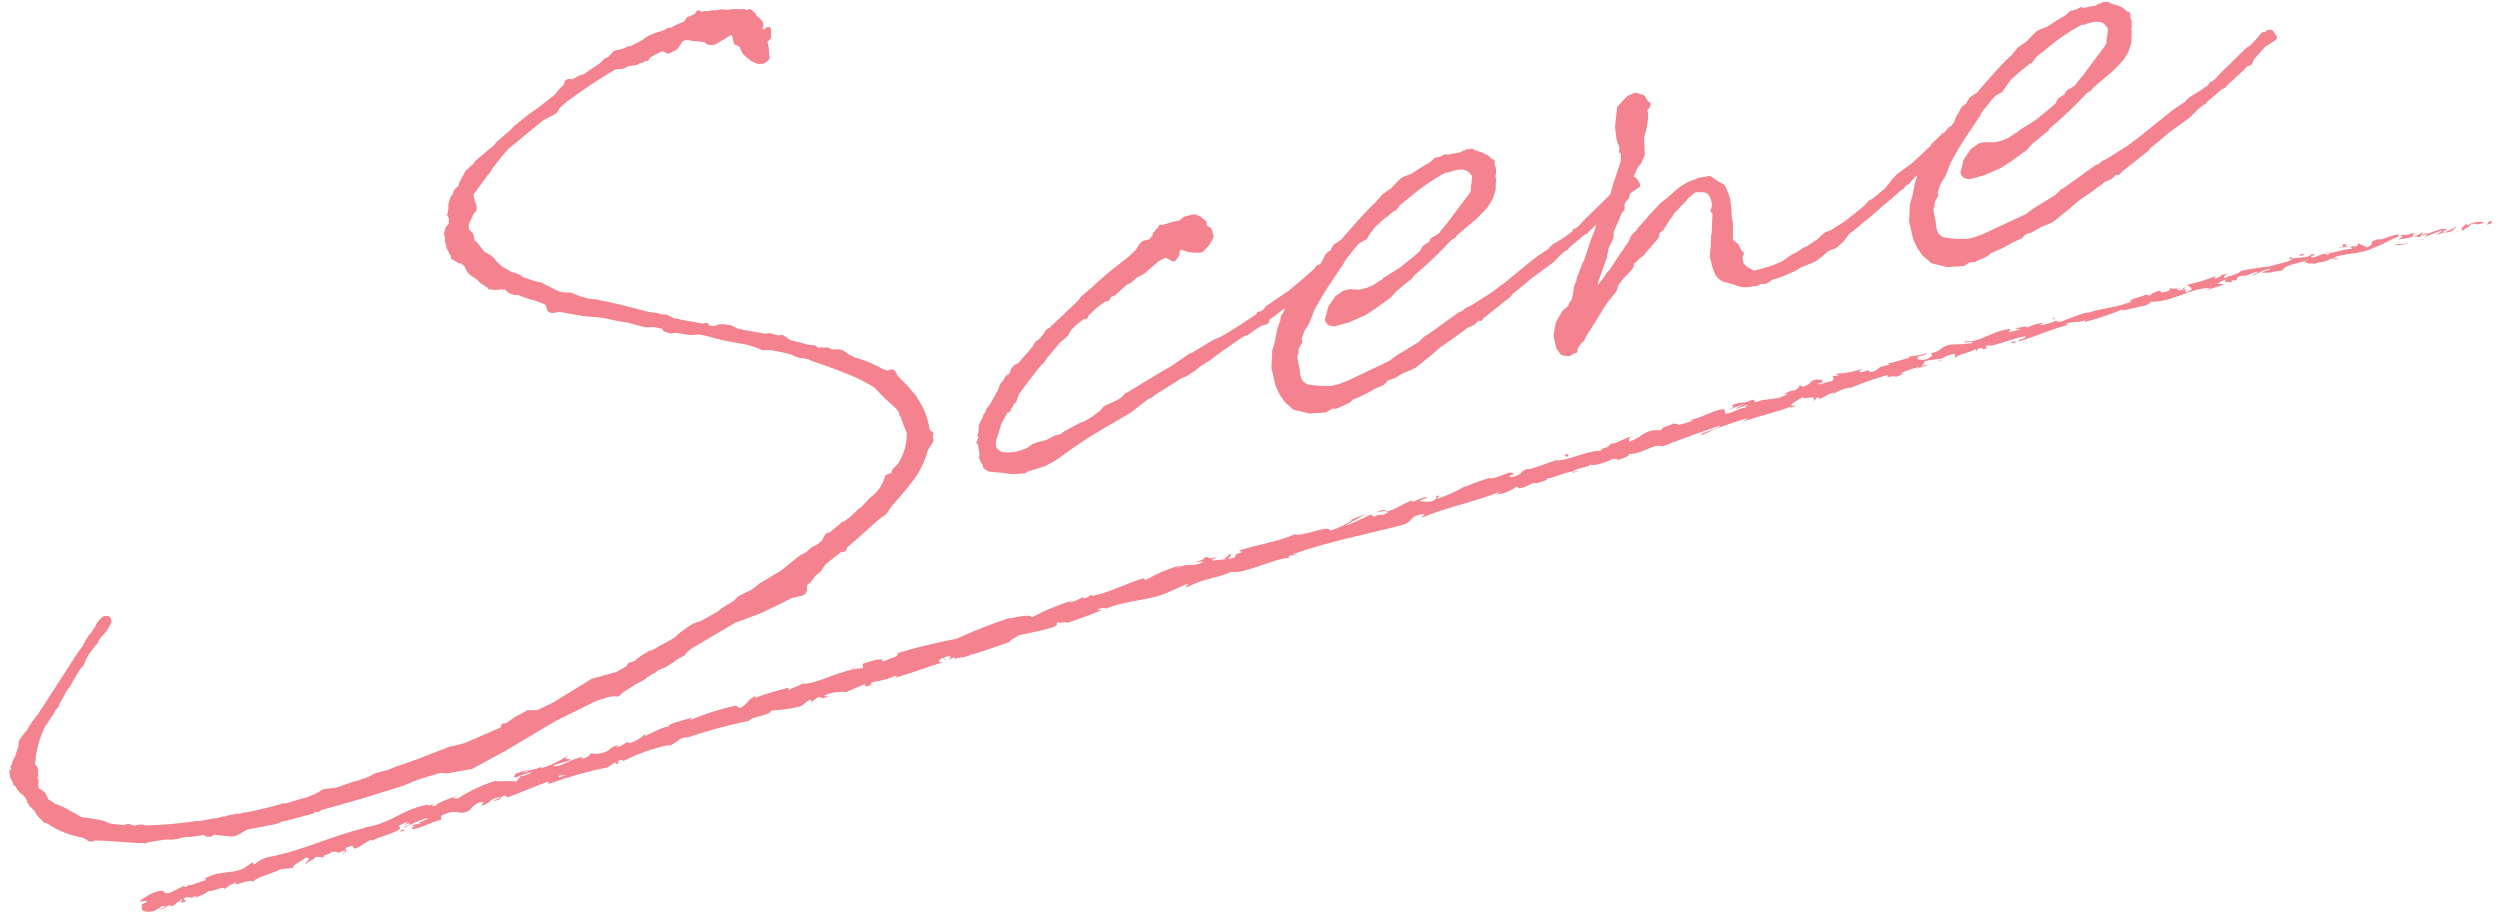 <?xml version="1.0" encoding="UTF-8"?><svg id="b" xmlns="http://www.w3.org/2000/svg" viewBox="0 0 126 46" width="126" height="46"><g id="c"><rect width="126" height="46" style="fill:none;"/><g id="d"><path id="e" d="M125.43,11.18l-.1.16.26-.1c.06-.05,0-.12-.17-.07" style="fill:#f4838f;"/><path id="f" d="M124.37,11.26c-.19.11-.4.27-.25.37.18-.17.24-.13.43-.33.17-.05.31-.02.29.03.05-.05.28-.03.35-.13-.28-.05-.57,0-.82.15-.07-.02-.02-.06,0-.09" style="fill:#f4838f;"/><path id="g" d="M96.83,17.95c.08-.03.11-.05.11-.06-.07.03-.13.05-.11.06" style="fill:#f4838f;"/><path id="h" d="M107.31,15.17l-.29.03s.15,0,.29-.03" style="fill:#f4838f;"/><path id="i" d="M122.08,12.09c.05-.02.1-.04.15-.07l-.14.05v.02Z" style="fill:#f4838f;"/><path id="j" d="M111.91,13.87l.09-.02s.04-.05.06-.07l-.14.09Z" style="fill:#f4838f;"/><path id="k" d="M115.37,13.14c.04-.06.09-.1.16-.12,0-.03-.03-.05-.06-.07-.08.02-.08.13-.1.19" style="fill:#f4838f;"/><path id="l" d="M7.13,45.62l.05-.03s0-.04,0-.06l-.05.09Z" style="fill:#f4838f;"/><path id="m" d="M91.69,19.08h.01c.08-.04.04-.02-.01,0" style="fill:#f4838f;"/><path id="n" d="M61.87,27.93c.37,0-.51.29.03.25-.06-.03.41-.31-.03-.25" style="fill:#f4838f;"/><path id="o" d="M84.3,21.32s-.03-.02-.09-.03c.03.02.06.03.09.03" style="fill:#f4838f;"/><path id="p" d="M81.15,22.35s.02,0,.04,0c.05-.04.11-.05.17-.06-.07,0-.14.02-.21.05" style="fill:#f4838f;"/><path id="q" d="M78.34,23.18h.06s.09-.03.09-.03l-.16.03Z" style="fill:#f4838f;"/><path id="r" d="M20.42,41.85c-.06,0-.12-.03-.17-.06.07.06-.36.23.17.06" style="fill:#f4838f;"/><path id="s" d="M121.99,12.1l.1-.03s0-.03-.02-.04c-.01.03-.04.06-.08.07" style="fill:#f4838f;"/><path id="t" d="M81.49,23.21l-.48.12c.14-.03.31-.07.48-.12" style="fill:#f4838f;"/><path id="u" d="M79.59,23.77c-.1-.01-.2-.01-.29,0-.02.01-.03.03-.05.05l.34-.05Z" style="fill:#f4838f;"/><g id="v"><path id="w" d="M7.27,42.5s.04.01.05.01c.03,0,.05,0,.08-.02l.06-.04.89-.14h.05s.07.01.07.01c.01,0,.02,0,.04,0h.13s.35-.04.35-.04c.03,0,.05-.01.07-.03l.03-.02c.06-.01.12-.02.19-.03s.13-.02.19-.03c.02.01.05.02.08.01l.58-.07s.05-.02.06-.03h.07l.11.07s.05.02.08.02h.16s.06,0,.08-.03l.1-.07.84.09.22-.02s.04,0,.06-.02l.55-.31,1.46-.28.34-.14h.02s.09,0,.13-.02l1.35-.36s.05-.02.07-.04l.05-.05h.06s.07,0,.07,0c.04,0,.08,0,.11-.03l.08-.07c1.06-.28,2.13-.59,3.16-.92l.87-.27.45-.17s.04-.02.05-.04c.16-.05.32-.1.47-.17l1.01-.3.27.03s.03,0,.04,0l1.25-.22s.03,0,.05-.02l1.65-.9,2.58-1.53,1.99-.98.61-.2.29-.04.16.02s.09-.01.12-.04l.14-.15.71-.45.44-.23s.03-.02.03-.03l.07-.07.18-.11.08-.07s.08,0,.12-.03l.19-.16.09-.02.08-.05.09-.02s.03,0,.04-.02l.51-.31s.02-.02.03-.03l.06-.06.41-.22s.04-.03.05-.05l.03-.07.29-.24,2.24-1.32h.03s1.18-.44,1.18-.44l1.17-.56.42-.22.54-.12s.04-.01.06-.03l.11-.09s.05-.06.05-.1l.03-.33.14-.1s.02-.02.03-.03l.25-.33.22-.18s.02-.02.03-.03l.26-.37.8-.63h0c.05.03.12.03.17-.01l.05-.05s.06-.09.05-.14h0c.54-.47,1.09-.95,1.61-1.43l.35-.25s.02-.02.03-.03l.27-.39c.35-.4.71-.81,1.04-1.24.36-.46.62-.99.77-1.56l.27-.43s.03-.07.02-.11l-.04-.17s.04-.1.03-.15c0-.04-.03-.07-.06-.09-.03-.02-.06-.02-.09-.02v-.05s-.03-.05-.05-.08c-.08-.56-.29-1.09-.62-1.55v-.03s-.02-.05-.04-.06l-.4-.47-.53-.54-.11-.21s-.03-.04-.05-.06l-.08-.05s-.09-.03-.13-.01l-.15.06-.09-.04s-.04-.01-.06,0c-.36-.2-.73-.37-1.11-.51l-.35-.11s-.03,0-.04,0l-.13-.08-.12-.05-.3-.21-.15-.06s-.03-.01-.05-.01h-.25s-.15,0-.15,0l-.19-.09s-.05-.02-.08-.01h-.17s-.05,0-.07,0h-.2s-.03-.01-.05-.02v-.02s-.07-.06-.12-.07l-.28-.02-.93-.24s-.05-.04-.08-.05h-.04s-.03-.05-.03-.05c-.01-.01-.02-.02-.03-.03l-.15-.09s-.03-.01-.04-.02l-.07-.02s-.08,0-.11.02h-.05s-.04-.02-.07-.01h-.04s-.04-.02-.06-.03l-.27-.07s-.04,0-.07,0l-.13.03-1.01-.17-.42-.09-.28-.15s-.03-.01-.05-.02l-.38-.05h-.13s-.03,0-.05,0l-.28.09h-.08c-.05-.02-.11-.02-.16-.02l-.03-.06c-.04-.06-.12-.09-.19-.07-.02,0-.05.02-.06.03l-.33-.05c-.4-.07-.81-.14-1.18-.22l-.36-.18s-.05-.02-.07-.01h-.17s-.28-.08-.28-.08l-.44-.06-1.6-.41c-.08,0-.16-.02-.24-.05l-.82-.17h-.13s-.08-.02-.12-.01l-.51-.14-.46-.18s-.04,0-.06-.01h-.26l-.29-.06-.77-.38-.08-.05s-.03-.02-.05-.02l-.28-.05-.64-.22-.06-.06s-.03-.02-.04-.03l-.26-.11-.21-.06-.46-.26-.31-.29-.1-.14s-.02-.02-.03-.03l-.14-.12-.31-.17-.4-.5s-.05-.04-.08-.05h-.02s0-.04,0-.05l-.06-.28s-.02-.05-.04-.07l-.14-.14s-.02-.04-.04-.06l-.02-.1v-.03s.01-.04,0-.06v-.02l.23-.51.1-.12.05-.08s.03-.07.02-.11v-.03s0-.04,0-.04c0-.03,0-.06,0-.09l-.07-.16-.09-.37h0s0-.02.01-.02l.7-.96.04-.03s.02-.02.03-.03l.12-.19s.04-.04.05-.06c0-.01.01-.02.01-.04l.49-.63.32-.36,1.72-1.42.66-.35s.04-.03.06-.05l.15-.25.38-.33c.76-.56,1.55-1.09,2.36-1.57l.19-.05h.17l.12-.03.24-.12.28-.03.18-.04s.05-.02.07-.04l.03-.04h.07s.06,0,.08-.02l.13-.08h.05c.06,0,.12-.03.15-.09l.05-.1.58-.3.1.02.16.08s.09.02.13,0l.35-.18s.04-.03.05-.04l.2-.28.07-.11.15-.06h.03s.04.01.07,0h.03s.28.06.28.06h.26l.08.03s.02,0,.04,0l.16.02.12.1s.05.03.08.03h.24s.07,0,.1-.02l.78-.46.03-.02h.03s.09.39.09.39c0,.04.03.08.07.1l.22.11.16.34s.02.03.04.05l.36.31s.02.02.03.02l.29.13s.03.01.05.01h.23s.07,0,.1-.02l.22-.18s.06-.09.05-.14l-.03-.1-.03-.41-.06-.26.13-.12s.04-.06.05-.1v-.39c0-.08-.05-.15-.13-.15-.04,0-.07.01-.1.04l-.11.1-.09-.05.03-.12c.03-.1,0-.2-.06-.28-.08-.1-.17-.18-.28-.25,0-.04-.01-.08-.04-.11l-.08-.08s-.03-.02-.05-.03h0s-.03-.05-.06-.07l-.04-.02c-.06-.04-.14-.02-.19.03l-.17-.06s-.1,0-.14.02h0c-.22-.02-.45-.02-.67.02l-.33-.02s-.03,0-.04,0l-.2.05h-.2s-.03,0-.04,0l-.22.05s-.03-.01-.05-.01h-.1s-.09,0-.11.04l-.03.02c-.02-.05-.06-.09-.12-.1-.06,0-.12.02-.15.07l-.05.08s-.01.03-.02.04l-.13.05s-.06.03-.07.06h-.09s-.09.03-.11.07l-.15.2-.37.15-.3.16h-.1s-.06,0-.08.03l-.12.08-.45.14-.38.16-.35.24-.55.28h-.09s-.05,0-.07.02l-.18.1-.44.1s-.05.02-.07.04l-.28.3-.11.03s-.05.02-.07.04l-.19.2-.85.58-.19.05-.37.2h-.15s-.03-.02-.05-.01l-.09.02s-.08.04-.1.09l-.09.22-.15.13-.28.34-.87.68-.43.3-.76.61-.17.19-.7.6-.13.17s-.04.03-.05.05h0s-.19.14-.19.14l-.68.58s-.02.02-.03.03l-.06.1-.41.38s-.02.02-.03.04l-.31.59-.03.14-.13.11-.1.12s-.03.06-.03.1l-.03.1-.05.04s-.04.05-.05.08l-.11.33s0,.03,0,.04v.23s-.01,0-.01,0c-.02.03-.02.07-.01.1v.06s-.02.03-.03.05c-.02.04-.02.08-.01.12,0,.03.03.05.05.07l.03.1v.25s-.03.02-.04.03l-.1.12s-.03.04-.03.06l-.07.27s0,.1.04.14v.09s0,.06,0,.06c0,.02,0,.04,0,.07l.09.37s0,.03.01.04l.1.18v.04s.03.05.05.07l.05.05s0,.08,0,.12c.01.06.06.1.12.11h.02l.05.05s.04.03.07.04l.14.07s.04.02.06.02h.08s.03.04.03.04c0,.01.02.02.03.03l.1.08.05.12s0,.03.02.04l.1.17s.02.03.03.04l.17.13.25.16.16.17s.02.02.03.02l.18.11s.07.08.12.08h.03s.03.08.06.1l.04.02s.08.02.11,0l.13.03s.07,0,.1,0c.02,0,.03,0,.04-.02h0s.11.02.15,0l.05-.03h.02s.04.03.06.03h.15s.09.11.09.11c.01.01.03.02.04.03l.18.09s.03,0,.04.01l.19.03h.1l.53.2.26.06.51.19.1.06.05.22s.03.07.06.09l.11.07s.07.03.1.02l.38-.06,1.17.21.93.08s.03,0,.04,0l.77.17.56.09.83.23s.03,0,.05,0l.36-.02.44.09.06.09s.05.05.08.06l.31.09s.05,0,.07,0l.16-.04.75.12.39-.03.18.02c.34.07.52.12.67.17.24.07.48.12.73.16l.9.17.4.12.37.15s.03,0,.04,0h.25s.16,0,.16,0l.79.16c.08.04.17.06.26.07h0s.04.04.06.05l.32.12s.04,0,.06.01h.14l.23.05s.09.06.14.06h.01s.03.03.05.03l.86.3.94.36c.45.18.89.4,1.31.66l.52.53.61.56.06.09.07.08s0,.04,0,.06l.02.09s.03.06.06.07l.1.3.16.4.05.09c.02.57-.14,1.13-.45,1.6l-.25.24s-.03.04-.04.07l-.03.13-.23.08s-.07.05-.09.09l-.11.3-.14.27-.29.34-.22.18s-.02.02-.03.03l-.47.49h-.02s-.05.03-.07.05l-.43.41-.31.22h-.06s-.04.03-.06.05l-.55.47-.19.07s-.05.03-.07.06l-.19.34c-.08.05-.16.11-.22.17l-.24.11s-.02.01-.03.02l-.27.24-.34.18-.94.76-1.07.64-.39.31-.7.35s-.03.02-.04.03l-.17.19-.6.36-.2.17-.87.49-.36.12-.27.16-.4.29-.33.29-1.1.61-.13.03s-.03,0-.04.02l-.43.26s-.05.04-.06.07c-.03,0-.05.02-.08.04l-.11.11-.16.06-.12.03s-.08.04-.1.08l-.05.1-.5.29-1.25.35s-.03,0-.04.02l-1.92,1.18-.79.38h-.48s-.04.02-.06.03l-.42.23-.17.08-.38.28-.09.06s-.09-.03-.13-.01c-.04.02-.08.05-.09.1l-.02.07s0,.02,0,.03l-1.84.8-.73.17-1.66.64-1.05.37-.4.16-.7.19s-.03,0-.04.02l-.23.14-.59.2-.2.05-.84.29-.66.09s-.04,0-.05.02l-.35.21-.4.16-1.1.32h-.11s-.03,0-.04,0l-.45.14-1.25.29-.31.04s-.03,0-.04.01l-.11.05-.12-.02s-.08,0-.11.03l-.33.06s-.03,0-.04.01l-.12.05h-.1s-.03,0-.05,0l-.29.09s-.09,0-.13,0l-.77.15h-.04s-.06-.02-.09-.01c-.82.12-1.65.2-2.49.22h-.09l-.04-.02s-.06-.02-.09-.02h-.22s-.13.04-.13.04h-.14s-.18-.07-.18-.07c-.03,0-.05,0-.08,0l-.22.05-.61-.06-.16-.05-.22-.1-.45-.09-.68-.1-.89-.5-.47-.19-.24-.17s-.04-.02-.07-.03c0-.02,0-.03-.01-.05l-.13-.26s-.02-.04-.04-.05l-.16-.12s-.02-.01-.03-.02l-.09-.04s-.02-.03-.02-.05-.01-.02-.01-.03v-.03s0-.09-.02-.12l.03-.14s0-.09-.03-.12l-.04-.04.05-.13s0-.1-.02-.14c0-.01,0-.02,0-.03,0-.02.01-.04.02-.05,0-.04,0-.07-.03-.1.01-.04,0-.09-.03-.12l-.1-.12.03-.34s0-.03,0-.05c.08-.5.22-.99.43-1.45l.49-.74.08-.16.14-.15s.05-.08.04-.13h0s.28-.49.28-.49l.05-.12.23-.32.18-.33.36-.58.1-.1.09-.15.05-.15.17-.31.32-.42.08-.08s.02-.03.03-.04l.05-.13c.07-.11.15-.21.24-.3.1-.1.19-.22.26-.34.01-.02.02-.04.02-.06h0s.05-.07.05-.07c.01-.01.02-.03.03-.05l.04-.11s.01-.06,0-.08l-.03-.12c-.02-.07-.08-.11-.14-.11h-.16s-.06,0-.08.03l-.14.1s-.02.02-.03.03l-.17.23-.05.12-.25.38-.04.03s-.02.02-.03.03l-.2.31-.1.21-.46.65s-.02.03-.02.05l-1.81,2.8c-.21.24-.39.5-.54.78l-.21.25-.17.24s-.03.05-.03.07l-.03.28-.03.1c-.05.13-.1.26-.13.4h-.02s-.05.08-.05.11v.04h0s-.02.03-.03.04l-.03.04s-.02.04-.02.06v.09s-.03.02-.04.03l-.02.04c-.04.07-.02.16.05.2,0,0,0,0,.01,0H.47s0,.06,0,.08l.04.29s0,.04.02.06l.1.18.02.1s.03.07.06.09l.06.03.07.12s.02.04.03.06l.11.13.12.1s.03.02.05.02l.19.25h0s0,.08.02.11l.12.2.24.24.18.28.28.29.08.05s.07.03.1.02c.54.37,1.16.62,1.81.73l.18.09.07.06s.06.04.1.04h.13s.06,0,.08-.02l.05-.03.58.02,1.61.11s.03,0,.04,0h.24s.02,0,.03,0" style="fill:#f4838f;"/><path id="x" d="M49.18,22.23l.04.09s.03.07.06.09h.01c.02.16.04.31.08.46l-.02.14s0,.05,0,.08l.09.2.08.12.03.13s.03.07.06.09l.19.12s.04.02.06.02l.5.05s.03,0,.05,0h.03s.61.08.61.08l.58-.04s.07-.02.1-.04l.05-.05.9-.28.53-.29.8-.57.72-.49.93-.57,1.33-.77.91-.71.09-.02s.04-.01.05-.03l.24-.18.91-.57.29-.19.34-.15.42-.27.21-.19s.03,0,.04-.02l.49-.31.72-.54h.03s.07-.04.09-.07l.68-.48.24-.14.1-.02s.04-.01.06-.03l.29-.22.41-.25.22-.05s.07-.03.09-.06l.05-.08s.03-.07.02-.11c.23-.16.48-.34.77-.59l-.04.19-.13.17s-.02.04-.03.07l-.03.24-.04.08-.12.37-.11.6-.13.42s0,.02,0,.04l-.04.82s0,.03,0,.04l.05.22s.01.04.03.06c0,.02,0,.04,0,.06l.13.55.2.43.25.36s.01.02.02.03l.41.36s.04.03.06.03l.76.18s.02,0,.03,0h0l.77-.05s.05,0,.07-.02l.27-.17h.15s.05.01.07,0l.59-.26s.02-.01.03-.02l.08-.04s.05-.03.06-.06l.05-.07c.39-.15.77-.33,1.13-.55l.45-.2s.03-.02.05-.04l.08-.1.1-.09.3-.1.47-.27.37-.15.26-.13.85-.69.39-.34c.36-.24.73-.49,1.07-.76.02,0,.04-.02.06-.03l.2-.17.33-.14s.03-.02.05-.03l.19-.2s.06.02.09.02c.04,0,.08-.02.1-.05l.08-.1,1.37-1.09s.02-.02.03-.04l.06-.09c.22-.16.43-.35.64-.52.11-.09.21-.19.32-.27l1.07-.78.36-.37.25-.21.12-.06s.07-.05.07-.1l.81-.69h.06s.06-.04.08-.06l.09-.11.19-.17s.02-.02.02-.03l.13-.12-.02.05-.04.19-.23.58-.32.97-.07.12-.31.81-.02.15-.1.2s-.01.03-.01.05l-.06.42-.06.24-.05.06s-.04.06-.04.09c-.02.01-.04.03-.05.05-.02.03-.03.07-.02.11h0s-.26.22-.26.22c-.01,0-.02.02-.03.03l-.24.39-.11.22s-.01.03-.01.04l-.1.57s0,.04,0,.06l.14.62s.01.04.03.05l.19.25s.06.05.1.06l.27.03h.02s.04,0,.06-.01l.15-.07s.06-.04.07-.07c.08.03.16-.01.18-.09,0-.03.01-.05,0-.08v-.04s.02-.04.03-.06v-.02s.03-.02.04-.04l.16-.23h.03s.07-.05.09-.09l.07-.18c.26-.39.49-.77.72-1.14.11-.19.23-.38.34-.55l.48-.6s.02-.04.03-.06l.06-.24.24-.32.21-.21.29-.33s.02-.04.03-.06l.05-.21.06-.03s.03-.02.04-.03l.19-.2.1-.05s.03-.02.04-.03l.79-.93s.03-.05.03-.08v-.14s.18-.14.18-.14c.01,0,.02-.02.03-.03l.36-.58.08-.08s.02-.03.03-.05l.03-.08.51-.54s.04-.03.05-.04c.01,0,.02-.02.03-.03l.18-.22.26-.22c.07-.06.17-.08.26-.06.05,0,.11,0,.16,0,.11-.01.43,0,.5.67l-.07.22c-.02.06,0,.13.06.16l.03.02-.04,1.03-.03.04s-.02.09,0,.13l-.02.51-.04.4s0,.03,0,.05l.07.31c.03.18.09.35.16.52l.06.13c.14.2.35.34.59.37.11.03.23.06.34.1.26.12.56.16.84.1l.3-.04s.04,0,.06-.02l.14-.08h.22s.05,0,.07-.02l.12-.06s.03-.01.04-.02l.11-.1.38-.12c.25-.08.49-.19.73-.3l.22-.12.09-.07.55-.22.29-.14.2-.15.39-.34.39-.15s.03-.01.04-.03l.32-.28.33-.44.11-.06,1.15-.95.42-.38c.3-.23.58-.47.85-.73.01,0,.03-.01.04-.02l.14-.1s.03-.03.04-.04l.05-.08s.01-.02.02-.03h0l.12-.06s.04-.03.06-.05l.31-.35h.02s.05-.02.06-.04l.03-.02-.03.05-.12.37-.11.6-.13.42s0,.02,0,.04l-.04.82s0,.03,0,.04l.05.22s.01.04.03.06c0,.02,0,.04,0,.06l.13.55.2.43.25.36s.02.02.03.03l.41.36s.04.03.06.03l.76.18s.02,0,.03,0h0l.77-.05s.05,0,.07-.02l.27-.17h.15s.05.01.07,0l.59-.27s.02-.01.03-.02l.08-.04s.05-.03.06-.05l.05-.07c.39-.15.77-.33,1.13-.55l.45-.2s.03-.02.05-.04l.08-.1.09-.07.3-.1.47-.27.37-.15.26-.13.85-.69.4-.35c.36-.24.73-.49,1.06-.75.02,0,.04-.02.06-.03l.2-.17.33-.14s.03-.02.05-.03l.19-.19s.06.02.09.02c.04,0,.08-.02.1-.05l.08-.1,1.37-1.09s.02-.02.03-.04l.06-.09c.22-.16.43-.34.64-.52.11-.09.21-.18.32-.27l1.07-.78.36-.37.25-.21.12-.06s.07-.05.07-.09l.81-.69h.06s.06-.04.08-.06l.09-.11.19-.17s.02-.02.03-.03l.19-.18c.19-.17.39-.34.55-.52l.08-.07.12-.03s.08-.04.1-.09l.1-.23.55-.62.4-.25.14-.1c.06-.04.08-.13.04-.19l-.16-.25s-.07-.07-.12-.07h-.13s-.08.02-.11.05l-.05.06s-.03,0-.05,0c-.08,0-.15.04-.19.11-.17.21-.35.4-.54.59l-.12.06s-.03.02-.04.03l-1.43,1.4s-.03.04-.04.07l-.27.24h-.06c-.06.03-.11.09-.11.15l-.44.32-.53.32-.16.14s-.04.05-.05.08l-.58.39c-.4.31-.7.55-.98.78-.39.32-.77.63-1.33,1.04l-1.04.66-.26.13s-.02.01-.04.02l-.16.15-.09.02s-.04.01-.05.02l-1.65,1.18h-.03s-.04.02-.06.04l-.3.29-1.12.69-.36.27-2.13.99-.43.16-.37.09h-.54c-.67-.06-.69-.07-.81-.17-.03-.02-.05-.04-.08-.06-.09-.13-.14-.29-.15-.45,0-.02,0-.04,0-.06l-.14-.74.07-.18s0-.06,0-.08v-.07h-.01l.05-.13.12-.19s.03-.07.02-.11l-.03-.11.15-.43.25-.4.25-.65.39-.7.33-.53.76-1.13.09-.19c.07-.09.14-.17.21-.26.15-.19.29-.37.43-.52l.09-.08.29-.16s.04-.03.05-.05l.16-.25.26-.34.56-.5h.03s.07-.04.09-.07l.03-.05.14-.09s.05-.05.06-.08h.03s.09-.02.11-.05l.14-.19.06-.09.51-.41c.55-.47,1.15-.88,1.78-1.22h.1s.04,0,.05,0l.19-.08.32-.07h.19s.2.04.2.04l.15.12.13.18-.04.4-.03.09s0,.03,0,.04v.2s-.07.13-.07.13l-1.11,1.49-.34.41-.08.12-.4.24s-.06.05-.07.09l-.02.08-.32.22s-.04.03-.05.05l-.1.2-.32.29-.72.58-.82.51s-.05.04-.06.07v.03s-.06.01-.06.01c-.02,0-.03.01-.05.02l-.34.23-.33.14-.36.09h-.49s-.03-.02-.04-.01l-.25.06s-.03.01-.05.02l-.36.25s-.03.02-.04.04l-.34.5s-.02.03-.02.05l-.11.46-.04.11s-.01.09.02.13l.1.14s.05.05.08.06l.21.05s.04,0,.07,0l.73-.2.82-.36.54-.35.75-.54.32-.35.79-.64s.04-.05.05-.08v-.02c.67-.56,1.31-1.17,1.9-1.81l.18-.1s.03-.02.04-.04l.11-.14.96-.81.54-.56.25-.41.15-.46s0-.03,0-.04l.02-.49s0-.02,0-.04l-.03-.14.03-.06s0-.03,0-.04v-.23s0-.05,0-.07l-.05-.09-.02-.1s.01-.07,0-.1c.02-.08-.03-.15-.11-.17,0,0-.01,0-.02,0h-.03c-.11-.13-.25-.23-.4-.28l-.04-.02s-.03-.01-.04-.02l-.21-.05s-.09-.06-.14-.05h-.02s-.02-.03-.04-.04c-.04-.03-.1-.05-.15-.04-.01,0-.03.01-.04.02h-.11c-.05-.02-.11.01-.14.06h-.01s-.01.01-.01.01c-.04,0-.08,0-.11.02l-.08.05s-.02.02-.03.03c-.21.03-.42.07-.62.12l-.07-.03s-.09-.01-.13.01l-.15.09-.29.07s-.05.02-.06.03l-.21.2c-.32.17-.63.37-.92.57l-.44.17-.11.07-.19.18-.31.33h-.01s-.02.02-.02.02l-.39.27-.27.31-.04.06c-.6.56-1.15,1.2-1.68,1.81l-.08.1-.36.24s-.03.03-.04.04l-.13.22-.02.06-.13.08s-.03.02-.04.03l-.12.15-.1.21-.11.17-.14.34-.15.18h-.02s-.07.03-.09.06l-.23.27h-.05s-.07.04-.09.08c0,0-.01.02-.01.03-.01,0-.03.01-.04.03l-.37.34s-.02.02-.03.03l-.09.14-.88.83-.8.59-.25.26-.19.26-.16.19-.64.53-.13.06s-.03.02-.05.03l-.25.28c-.32.26-.65.53-.97.77l-.71.45-.27.1s-.03.02-.05.03l-.36.33-.51.34-.2.09-.34.23-.21.09-.53.37c-.45.2-.92.35-1.4.45l-.38-.22-.13-.15-.05-.19v-.17s.04-.04.04-.04c.02-.03.03-.07.02-.11,0-.04-.03-.07-.07-.09l-.04-.03-.16-.31s-.02-.03-.04-.05l-.24-.2v-.83l-.05-.23-.04-.61-.04-.33-.06-.24-.2-.47s-.04-.05-.06-.07l-.36-.2-.27-.2s-.07-.03-.11-.03l-.59.1s-.05.02-.07.05c-.35.1-.67.27-.95.5-.09.07-.17.15-.26.23-.13.12-.26.24-.41.35l-.16.12-.62.65-.06.09-.42.46-.14.19-.24.25s-.02.03-.03.05l-.13.29c-.23.31-.44.64-.65.95-.11.16-.21.32-.3.46l-.15.15-.2.32-.16.17s-.02.02-.02.03l-.08.15.06-.27.42-1.19.08-.45.25-.53s.01-.04.01-.06v-.23l.42-.98.08-.07s.06-.09.05-.14v-.04s0-.15,0-.15l.03-.1.18-.22s.03-.04.03-.07l.03-.18.32-.21.14-.1c.06-.04.08-.13.04-.19l-.16-.26s-.07-.07-.12-.07h-.03v-.02s.21-.48.21-.48l.14-.15s.02-.03.03-.04l.17-.4s.01-.04.01-.06l-.04-.84.02-.07c.13-.37.19-.77.19-1.16,0-.03-.02-.06-.04-.08l.02-.11h0s.08-.04.1-.09l.04-.11c.02-.06,0-.13-.05-.17-.03-.02-.06-.03-.1-.03v-.05s-.02-.03-.03-.04l-.1-.17s-.05-.05-.08-.06l-.35-.11s-.07-.01-.1,0l-.32.14s-.03.02-.05.03l-.47.5s-.04.05-.04.08l-.08.77-.02.23.08.63.15.41v.02s-.04.07-.03.11v.06s.06.08.1.1v.05s-.02.34-.02.34l-.36,1.09-.17.57h0l-1.43,1.4s-.03.04-.04.07l-.27.24h-.06c-.06.03-.11.09-.11.15l-.44.32-.53.32-.16.14s-.04.05-.05.08l-.58.39c-.4.31-.69.55-.97.78-.39.33-.77.63-1.33,1.04l-1.04.66-.26.12s-.02.01-.04.02l-.16.15-.09.02s-.04.01-.05.02l-1.65,1.18h-.03s-.04.02-.06.04l-.3.29-1.12.68-.36.27-2.12,1.01-.43.16-.37.09h-.54c-.67-.06-.69-.07-.81-.17-.02-.02-.05-.04-.08-.06-.09-.13-.14-.29-.15-.45,0-.02,0-.04,0-.06l-.14-.74.07-.18s.01-.06,0-.08v-.07h-.01l.05-.13.12-.19s.03-.07.02-.11l-.03-.11.15-.43.25-.4.25-.65.39-.7.33-.52.76-1.13.1-.19c.07-.09.14-.18.21-.26.15-.19.29-.37.43-.52l.09-.07.29-.16s.04-.03.05-.05l.16-.25.26-.34.56-.5h.03s.07-.04.09-.07l.03-.05.14-.09s.05-.05.06-.08h.03s.09-.02.11-.05l.14-.17.06-.09.51-.41c.55-.47,1.15-.88,1.78-1.22h.1s.04,0,.06-.01l.19-.07.32-.07h.19s.2.05.2.05l.15.11.13.18-.04.4-.03.09s0,.03,0,.04v.2s-.07.13-.07.13l-1.11,1.48-.34.41-.08.12-.4.24s-.06.05-.06.09l-.02.08-.32.22s-.04.03-.05.05l-.1.2-.32.28-.72.58-.82.51s-.05.04-.06.07v.03s-.06.01-.06.01c-.02,0-.03.01-.05.02l-.34.23-.33.14-.36.09-.49-.02s-.03,0-.04,0l-.25.06s-.03.01-.05.02l-.36.25s-.03.02-.04.04l-.34.5s-.02.03-.02.05l-.11.46-.04.11s-.01.09.02.13l.1.14s.05.05.08.06l.21.05s.04,0,.07,0l.73-.2.82-.36.54-.35.74-.54.32-.35.79-.64s.04-.05.05-.08v-.02c.67-.56,1.31-1.17,1.9-1.81l.18-.1s.03-.02.04-.04l.11-.14.96-.81.54-.56.25-.41.15-.46s0-.03,0-.04l.02-.49s0-.03,0-.04l-.03-.14.02-.07s0-.03.01-.04v-.23s0-.05,0-.07l-.05-.08-.02-.1s.01-.07,0-.1c.02-.08-.04-.15-.11-.17,0,0,0,0-.01,0h-.03c-.11-.13-.24-.23-.4-.28l-.04-.03s-.03-.01-.04-.02l-.21-.05s-.09-.06-.14-.05h-.03s-.02-.03-.04-.05c-.04-.03-.1-.05-.15-.03-.01,0-.03,0-.04.02h-.11c-.05-.02-.11.01-.14.06h-.01s-.01.01-.01.01c-.04,0-.08,0-.11.02l-.08.05s-.02.01-.03.02c-.21.03-.42.07-.62.12l-.07-.02s-.09-.01-.13.01l-.15.09-.29.07s-.05.02-.06.03l-.21.2c-.32.17-.63.38-.92.57l-.44.17-.11.07-.19.18-.31.33h-.01s-.02.02-.02.02l-.39.27-.27.31-.04.06c-.6.56-1.14,1.19-1.67,1.8l-.09.11-.36.24s-.03.03-.04.04l-.13.21-.02.06-.13.08s-.02.02-.04.03l-.12.15-.1.21-.11.18v.04s-.09.02-.09.02c-.02,0-.03,0-.04.02l-.08.05s-.04.03-.05.05l-.06.1-.35.31c-.32.28-.63.55-.92.78l-1.15.78s-.05.05-.06.09l-.13.13s-.06.05-.09.06h-.03s-.1,0-.14.03c-.03.03-.04.06-.04.1l-.74.49c-.27.18-.55.35-.82.51l-.24.14-.38.16-1.09.66-.07.02s-.03.01-.05.02l-.86.59c-.25.15-.5.3-.76.45-.35.21-.72.42-1.09.66l-.54.32s-.03.02-.04.03l-.11.14-.19.12-.7.33s-.04.02-.05.04l-.14.18-.41.31-.44.26-.1.02s-.02,0-.04.01l-.78.42-.27.18-.26.06-.43.23-.42.1-.27.1-.35.24h-.03c-.28.12-.58.18-.89.19h0s-.04-.02-.06-.02h-.17s-.15-.06-.15-.06l-.09-.08c-.08-.07-.15-.2-.08-.5l.12-.33.06-.25.03-.06s.03-.07.02-.11h0s.33-.61.33-.61h.06c.06-.03.1-.08.11-.14v-.05l.09-.09s.04-.06.04-.1v-.04l.06-.03s.06-.05.08-.09l.14-.39.18-.24.04-.06c.1-.12.19-.25.29-.38.18-.24.36-.48.55-.71l.23-.23.1-.17.57-.67s.06-.06.07-.1l.25-.21.19-.17s.02-.02.03-.04l.12-.24.25-.25.4-.31s.07.02.11,0c.04-.01.07-.04.09-.08l.05-.12.5-.45.31-.22.16-.04s.08-.05.09-.09l.09-.14.1-.02s.05-.02.07-.03l.6-.55.18-.07s.03-.02.04-.03l.28-.25.36-.19.76-.65.34-.17s.03.04.06.05l.26.13c.06.03.14.02.18-.04l.15-.2s.03-.05.03-.07l.02-.22.08-.04.4.13s.03,0,.04,0l.46.02s.03,0,.04,0l.09-.02s.05-.02.07-.04l.31-.33s.02-.02.02-.03l.18-.33s.02-.07.01-.1l-.04-.18-.07-.18s-.03-.05-.06-.07l-.17-.1v-.15s-.04-.08-.07-.1l-.17-.13s-.04-.04-.06-.06c-.03-.02-.07-.03-.11-.03l-.08-.06s-.08-.04-.13-.03l-.49.11s-.04.02-.06.03l-.23.19s-.05,0-.08,0l-.39.09-.19.07h-.06s-.03.02-.04.03l-.05.03s-.08-.04-.13-.03c-.05.01-.09.05-.11.11v.06s-.09.05-.09.05c-.02.01-.03.03-.04.04l-.02.04s-.01.03-.02.04l-.04.03s-.06.06-.07.11v.08s-.04.03-.04.03c-.02.01-.04.03-.05.05l-.06.1-.31.07s-.05.02-.07.04l-.15.15-.18.29-.4.37-.77.6-.74.63-.2.2-.62.52-.16.22-1.25,1.19s-.05.02-.07.05l-.08.1-.18.1s-.04.03-.05.05l-.13.21c-.08.11-.18.21-.27.3l-.09.05s-.03.03-.05.05l-.15.25-.04.03s-.04.05-.05.08l-.1.12c-.17.18-.34.36-.49.56l-.2.1s-.03.02-.05.04l-.13.16s-.02.03-.02.05l-.04.14-.03.05-.14.09s-.04.03-.05.05l-.17.28-.08.08s-.02.03-.03.05l-.11.29-.43.77-.15.17s-.03.06-.03.1l-.03.09-.05.05s-.04.05-.05.08l-.03.12-.17.32s-.02.04-.02.06v.23s-.01,0-.01,0c-.02.03-.02.07-.01.1v.06s-.02.03-.03.05c-.02.04-.02.08-.01.12,0,.03.02.05.05.07h0c-.07.05-.09.14-.04.21,0,0,0,0,.01.01" style="fill:#f4838f;"/><path id="y" d="M123.82,11.5h-.23c.13-.02.09.09,0,.13-.28.15-.44.06-.47.02l.22-.07c-.28-.18-.89.23-1.34.31l.15-.21-.43.24c-.11-.02-.19-.1.02-.17-.34-.01-.27.12-.57.09-.03,0-.02-.02,0-.03l-.3.12c.05-.05-.08-.1.12-.12-.59.02-.88.32-1.12.25l.04-.02c-.76.24-.05.14-.6.43l-.46-.21-.05.14c-.08.02-.24.05-.22-.01-.28.16.06.04-.09.16-.41-.02-1.05.31-1.19.14-.12.13.39-.02-.01.15-.17-.18-.47.15-.84.14.08-.13.43-.16.05-.17-.17.23-.7.13-.99.23.02.15-.63.22-1.12.39-.48.05-.96.12-1.43.22v-.03c-.04.17-.53.26-.87.39,0-.09.04-.14.22-.23l-.33.08c-.11.09-.23.16-.37.19l.05-.13c-.46.18-.94.33-1.42.43,0,.11.52.17-.06.39-.04-.05-.08-.14.07-.2-.09.05-.18.08-.28.1l.21-.15c-.26.02-.11.11-.32.16-.02-.08-.17-.02-.15-.09.05-.02.19-.01.26-.06-.21.05-.42.06-.63.03.03.04.03.11-.14.16-.43.12-.17-.06-.44-.03-.09.08-.38.1-.36.22-.08.02-.16,0-.22-.04-.21.11-1.05.29-.76.35h.06s-.04,0-.04,0c-.71.31-1.55.34-2.26.59v-.04c-.43.13-.85.28-1.26.46-.13.03-.32.01-.28-.05-.27.13-.55.21-.85.24.32-.16-.13-.03.33-.14-.35.02-.68.12-.99.28.13-.14-.36-.04-.56.05h.32c-.21.06-.42.12-.64.16l.07-.16c-.93.08-1.52.7-2.27.62-.21.16.5-.07.32.1-.34.04-.68.06-1.01.06-.58.08-.47.34-1.06.45.09.03.19.13-.23.3-.41.1-.56-.06-.31-.17.1-.03.15-.03.15-.01.13-.05.29-.12.12-.13l-.04.06c-.21,0-.77.17-.66.06-.3.13-.11.11.12.08-.54.08-.82.23-1.36.33.09,0,.19.03.1.06-.8.16-.32.19-.85.36-.32.01.06-.2-.46,0-.34.04-.1-.1.01-.18-.39.15-.8.23-1.21.26l.25-.11c-.13.06-.26.1-.4.14l.17.05c-.16.03-.28.06-.29.02-.14.1.16.12-.12.29-.21,0-.6.22-.7.12.65-.14-.11-.11.43-.28-.12.05-.25.08-.38.1-.03,0,.01-.03.05-.05-.64.06-.24.22-.87.4.06-.09-.18-.09-.28-.05.25-.07.15.08-.06.2-.42.06-.43.17-.64.22l.25-.04c-.06.09-.27.14-.54.25-.04-.05.25-.11.14-.11-.28.21-.74.08-1.15.28-.21.01-.06-.13-.24-.11-.46.23-.56.06-1.04.28.18.05.19.02-.14.22l.82-.31-.5.29c.25-.07.52-.21.68-.24-.24.15-.22.12-.07.16-.39-.04-.67.28-1.09.3l-.06-.24c-.63.07-1.04.43-1.84.59l.26-.03c-.08.12-.48.15-.72.26,0-.08-.17-.07-.29-.08.03.05-.57.16-.6.33h-.38c-.64.14-.66.43-1.27.58.16-.14-.13-.11.25-.29-.2.06-.39.1-.38.15-.13-.01-.53.27-.74.25-.08.06-.08.15-.31.21-.03,0-.01-.04-.01-.04.01.04-.34.16-.12.18-.7-.06-1.74.53-2.35.48-.43.16-.96.34-1.36.46.02-.03-.01-.04.07-.05-.58.09-.28.33-.93.43-.36-.03.32-.17.1-.16-.16-.23-.75.26-1.22.23l.1-.05c-.44.13-.88.28-1.3.47,0,0,.02-.03,0-.04-.47.28-.97.51-1.49.67.13-.15.21-.12.09-.19-.22.08.11.14-.33.31-.17-.01-.51.04-.58-.06l.42-.14c-.26-.08-.56.17-.79.21v-.07c-.64.22-.6.37-1.32.57l.09.02c-.34.27-.35.01-.7.24l-.16-.12c-.24.11-.85.42-1.3.58.34-.22.69-.42,1.05-.58-.34.08-.66.21-.97.39.1-.06.21-.1.32-.13-.35.25-.75.44-1.17.55,0-.33-1.34.32-1.77.19-.86.38-1.78.49-2.82.82.44.12-.3.1-.16.32-.11.05-.23.09-.36.1l-.78.08c-.19-.02.21-.12.18-.17-.53.14-.25-.03-.62,0,.1.06-.15.18-.46.24l.46-.02c-.7.35-.7,0-1.41.34l.21-.15c-.6.17-1.19.42-1.73.73-.08,0-.19-.05-.02-.11-.92.25-1.97.83-2.72.92l.05-.08c-.17.07-.26.2-.49.21,0-.03.05-.08-.03-.06-.2.13-.43.22-.66.28l.17-.12c-.71.22-1.4.5-2.05.85-.05-.17-.77-.02-1.13.06v-.03c-.9.3-1.79.65-2.66,1.05-1.02.19-2.04.44-3.03.74.16-.01.02.14-.15.21-.24.03-.58.31-.6.14l.08-.02c-.22-.1-.67.08-1.03.19v.23c-1.04,0-2.44.88-3.04.77-.21.12-.49.21-.7.33l-.02-.12c-.64.17-.96.25-1.73.53l.13-.13c-.44.13-.46.49-.86.63l-.17-.13c-.79.17-1.56.41-2.3.73,0-.03.01-.08.13-.13-.36.11-1.43.33-1.23.51-.06-.15-.8.23-1.19.43l.03-.13c-.22.22-.49.38-.78.48-.12.02-.13-.06.03-.08-.4.06-.27.2-.75.29l.15-.12c-.21.04-.4.14-.55.3-.26.13-.56.18-.85.13-.11.15-.28.25-.47.27-.04-.03.03-.08.07-.1-.69.14-.94.44-1.43.48-.02-.03-.06-.05-.1-.04.53-.16.95-.29.92-.27-.03-.1-.46.02-.17-.23-.39.27-.82.48-1.28.62-.02,0-.05,0-.07-.02l.04-.03c-.09.02-.18.05-.26.1-.12.02-.24.04-.35.08-.08-.07-.5.11-.72.17.05.1-.23.17.06.18-.04,0,.03-.03.18-.08.03-.01.06-.02.09-.04h-.01s.52-.16.52-.16c-.16.13-.36.21-.56.22-.09.1-.18.22-.24.27-.34-.06-.92.03-1.03-.04-.65.2-1.28.49-1.85.86-.18.09-.23,0-.31,0,.1-.04.19-.09.27-.14-.35.17-1.08.37-1.12.54-.49.08.22-.22-.41.01l.07-.07c-1.33.17-1.92,1.02-3.4,1.17.1-.01.15-.02.18,0-1.62.38-3.22,1.17-4.85,1.47-.27.05-.52.18-.72.37l-.13-.09-.42.29c-.62.31-1.23.08-2,.54l.13.04c-.3.08-.93.36-.91.25-.04.07-.12.11-.2.11l-.03-.06-.7.35c-.58.14,0-.27-.82-.01-.3.12-.82.47-.69.47.12-.04.33-.06.36,0l-.27.12c0,.2-.15.46.59.36l.44-.27.19.04-.4.14c.2,0,.38-.08.52-.22.07.04.15.05.23.03l.42-.33c.08.05-.17.21.16.15.2-.15-.27-.09.08-.26.26,0,.21.1.46-.06.05.03,0,.08-.09.14.22-.13.63-.23.72-.37.27.02.8-.29.84-.11.18-.15.38-.27.6-.35-.34.34.83-.26.8,0,.24-.28,1.05-.43,1.55-.71-.03.04-.08.06-.12.08.2-.05.41-.07.61-.08-.01-.17.44-.35.66-.53.41.03-.16.25,0,.36-.06-.12.6-.33.44-.39.31,0,.25-.03.44.05-.01-.21.25-.12.44-.31.43-.04.16.15.59-.06.23,0-.14.19-.14.19.45-.14.17-.21.24-.33.53-.22.28.03.49.04.33-.15.54-.36.79-.44.03.02.08.01.03.06.32-.23,1.06-.34,1.43-.62.02,0,.05,0,.07.02-.07-.03-.12-.1-.13-.18.2-.07.35-.21.45-.14-.12.04-.12.08-.17.13l.2-.11c.24.08-.27.14-.24.24.38-.2.77-.37,1.18-.51.11.11-.73.28-.27.26l-.51.11c.44.09-.3.08.11.2.66-.17.7-.3,1.36-.47.12-.12-.08-.09.04-.22.88-.43.83.1,1.45-.29.14-.24.39-.39.67-.4l-.12.2c.63-.19.29-.33.98-.44-.1.1-.48.21-.38.19.46-.02.27-.18.6-.28l.11.11c.66-.23,1.37-.56,2.1-.82-.03.05-.14.13.05.12.95-.35,1.93-.62,2.92-.82l.31-.22c.08-.02.17,0,.08.06.37-.07,0-.08.15-.18.2-.07.28-.02.17.06.75-.39,1.56-.68,2.39-.85l-.12.07c.52-.11.5-.42,1.01-.46l-.08.05c1.05-.36,2.12-.65,3.2-.87.11-.22,1.12-.27,1.11-.52.47-.02.95-.08,1.41-.19.24-.06.31-.26.59-.37l.04.12.36-.25.26.08.26-.12c-.11.03-.25.02-.24-.02.34-.16.72-.22,1.1-.18l.99-.42c0,.06-.17.12-.3.2.5-.29.14.1.6-.17-.08,0,.01-.08.02-.11.43-.06.85-.17,1.24-.34l-.05.11c.76-.21,1.58-.53,2.42-.79-.32.06-.29-.11-.05-.2l.14.1c.13-.13-.27.03.03-.17.32-.08.26.08.09.18l.37-.16s-.05.08-.06.13c.13-.13.7-.08.89-.28l.03.03c.85-.26,1.22-.42,1.9-.64-.02-.12.26-.17.43-.33.52-.12,1.11-.21,1.72-.4.41-.19.1-.13.27-.26.06.09.67-.1.38.06.73-.24.93-.31,1.83-.67-.11,0-.23,0-.18-.05.16-.07.4-.08.39-.02l-.04.02c.99-.47,2.49-.44,3.26-.9l-.04.03.83-.37c.4-.1-.21.15.1.12.88-.45,1.47-.42,2.2-.76.68.12,2.09-.66,2.95-.71l-.07-.06c.18-.13.26-.03.42-.07-.04-.05-.24,0-.13-.07,1.72-.61,3.64-.98,5.45-1.45.66-.18.26-.48,1.14-.55l-.2.2c1.28-.55,2.71-.81,3.97-1.32-.07.05-.06.09-.19.13.36-.02.71-.15,1-.37.2-.05.07.06.2.06.29-.02.65-.32.83-.27.03,0-.07.05-.12.08.17-.1.84-.23.64-.29.5-.09.92-.32,1.33-.37.22-.2.85-.18.88-.38.02.19.9-.11,1.18-.28-.09.08.28-.02.18.09.35-.1.66-.23.58-.31.71.02,1.25-.56,1.7-.38,1.02-.4,1.97-.74,2.9-1.05.02.19-1.04.32-.94.49.72-.34,1.47-.62,2.24-.84.24-.04-.11.11-.18.17.87-.33,1.73-.48,2.49-.8,0,.02-.08.06-.15.1.15-.05.37-.08.33-.15l-.14.04c-.28-.05.55-.42.56-.5-.2.31.8-.17.46.25.1-.05.22-.12.18-.17.16-.03.21,0,.08.1.55-.2.32-.23.83-.37,0,.04-.09.08-.13.14.27-.19.58-.32.91-.39-.02.03.04.05-.09.08.66-.28,1.34-.52,2.03-.71-.19.24.29-.02.38.11l.42-.17-.2-.02c.34-.14.68-.25,1.03-.35l-.27.14.71-.23-.42.06c.36-.18-.09-.18.43-.28.2-.04.4-.06.6-.07.2-.13.42-.21.65-.25.09.03-.01.18.04.2.15-.18.88-.28,1.08-.48-.07.05-.05.13-.02.14l.13-.14c.18-.02.22,0,.2.06.54-.12-.22-.14.43-.23-.05.02-.02.03-.12.07.65-.13,1.21-.4,1.81-.5.21.1-.5.17-.27.25.83-.25,1.69-.65,2.52-.84l-.16.02c.06-.24.64-.06,1.02-.27-.1.04-.1.15-.08.12.66-.18,1.32-.4,1.95-.66l-.09.08c.34-.04.87-.2,1.24-.27.09-.08.3-.12.15-.17,1.18.03,2.05-.71,3.09-.7-.12.03-.26.12-.17.1l.82-.26c-.09-.08-.12-.03-.32-.05.16-.11.33-.19.52-.24-.36.16.04.15.21.16-.03-.02.01-.07,0-.09.47.05.03-.2.64-.25l-.02.06c.21-.1.42-.18.64-.25.13.08-.22.11-.22.2.33-.09.61-.37.94-.34-.14.07-.34.11-.48.18.22.03.43.02.64-.04h-.03l.58-.08h-.15c.35-.38.85-.26,1.37-.58-.51.31-.07.12-.08.25.15,0,.38-.02.33.03.25-.16.47-.03.81-.27.03.03.29-.06.25.05.34-.11-.1-.05-.08-.1.5-.26,1.3-.14,2.03-.51.65-.24.74-.4,1.35-.6.22.02-.14.18-.14.18.31-.01.62-.08.91-.2-.06.05.02.06.12.09.25-.07.14-.18.49-.2-.06.08-.14.16-.22.21.29-.1.58-.24.88-.34.1.05-.17.14-.27.21.35-.07.68-.21.98-.39M26.41,38.94v.02s0-.05.03-.07c.14-.06.19-.05.22-.04l-.24.09M27.45,39.42l.22-.08h0l-.22.08M28.17,39.17s-.02-.08.07-.1c-.04.04.18,0,.32-.01l-.39.12" style="fill:#f4838f;"/></g><path id="z" d="M26.24,39.12s-.04.02-.06.03h.09l.04-.05-.08.03" style="fill:#f4838f;"/><path id="aa" d="M107.42,15.16s.03,0,.04,0c0,0-.02,0-.02,0h-.02Z" style="fill:#f4838f;"/><path id="ab" d="M40.95,35.41v-.03s-.08.05-.08.05l.08-.02Z" style="fill:#f4838f;"/><path id="ac" d="M114.68,13.73l.32-.03c-.14,0-.24.02-.32.03" style="fill:#f4838f;"/><path id="ad" d="M116.35,13.39s.02-.04.02-.06h0l-.02.06Z" style="fill:#f4838f;"/><path id="ae" d="M90.17,20.56l-.06.02c-.14.06-.04.03.06-.02" style="fill:#f4838f;"/><path id="af" d="M97.88,18.11c-.08.04-.15.09-.24.12.14-.03.25-.06.24-.12" style="fill:#f4838f;"/><path id="ag" d="M81.54,23.2h0l-.05.02.05-.02Z" style="fill:#f4838f;"/><path id="ah" d="M123.65,11.77s0-.02,0-.02l-.09.03h.08Z" style="fill:#f4838f;"/><path id="ai" d="M123.92,11.64l-.18.07c.07,0,.13-.03.18-.07" style="fill:#f4838f;"/><path id="aj" d="M121.32,12.29v-.04c-.08.08-.5,0-.64.11.21,0,.43-.03.64-.07" style="fill:#f4838f;"/><path id="ak" d="M117.78,12.52l.57-.1c-.11-.02-.25-.05,0-.12-.74.04.17.06-.57.22" style="fill:#f4838f;"/><path id="al" d="M116.02,12.88c.3-.09-.02-.06,0-.09-.18.09-.23.11,0,.09" style="fill:#f4838f;"/><path id="am" d="M103.53,16.11v-.11c-.23.08,0,.04,0,.11" style="fill:#f4838f;"/><path id="an" d="M101.53,17.29l.08-.12-.32.12h.24Z" style="fill:#f4838f;"/><path id="ao" d="M99.68,16.94l.1-.04-.37.14.27-.1Z" style="fill:#f4838f;"/><path id="ap" d="M78.85,22.93l.11.1c.15-.07.14-.22-.11-.1" style="fill:#f4838f;"/><path id="aq" d="M69.39,25.82c.2-.05.42-.06.52-.11-.18-.03-.37,0-.52.11" style="fill:#f4838f;"/><path id="ar" d="M43.17,33.59l-.33.14.16-.04.17-.1Z" style="fill:#f4838f;"/></g></g></svg>